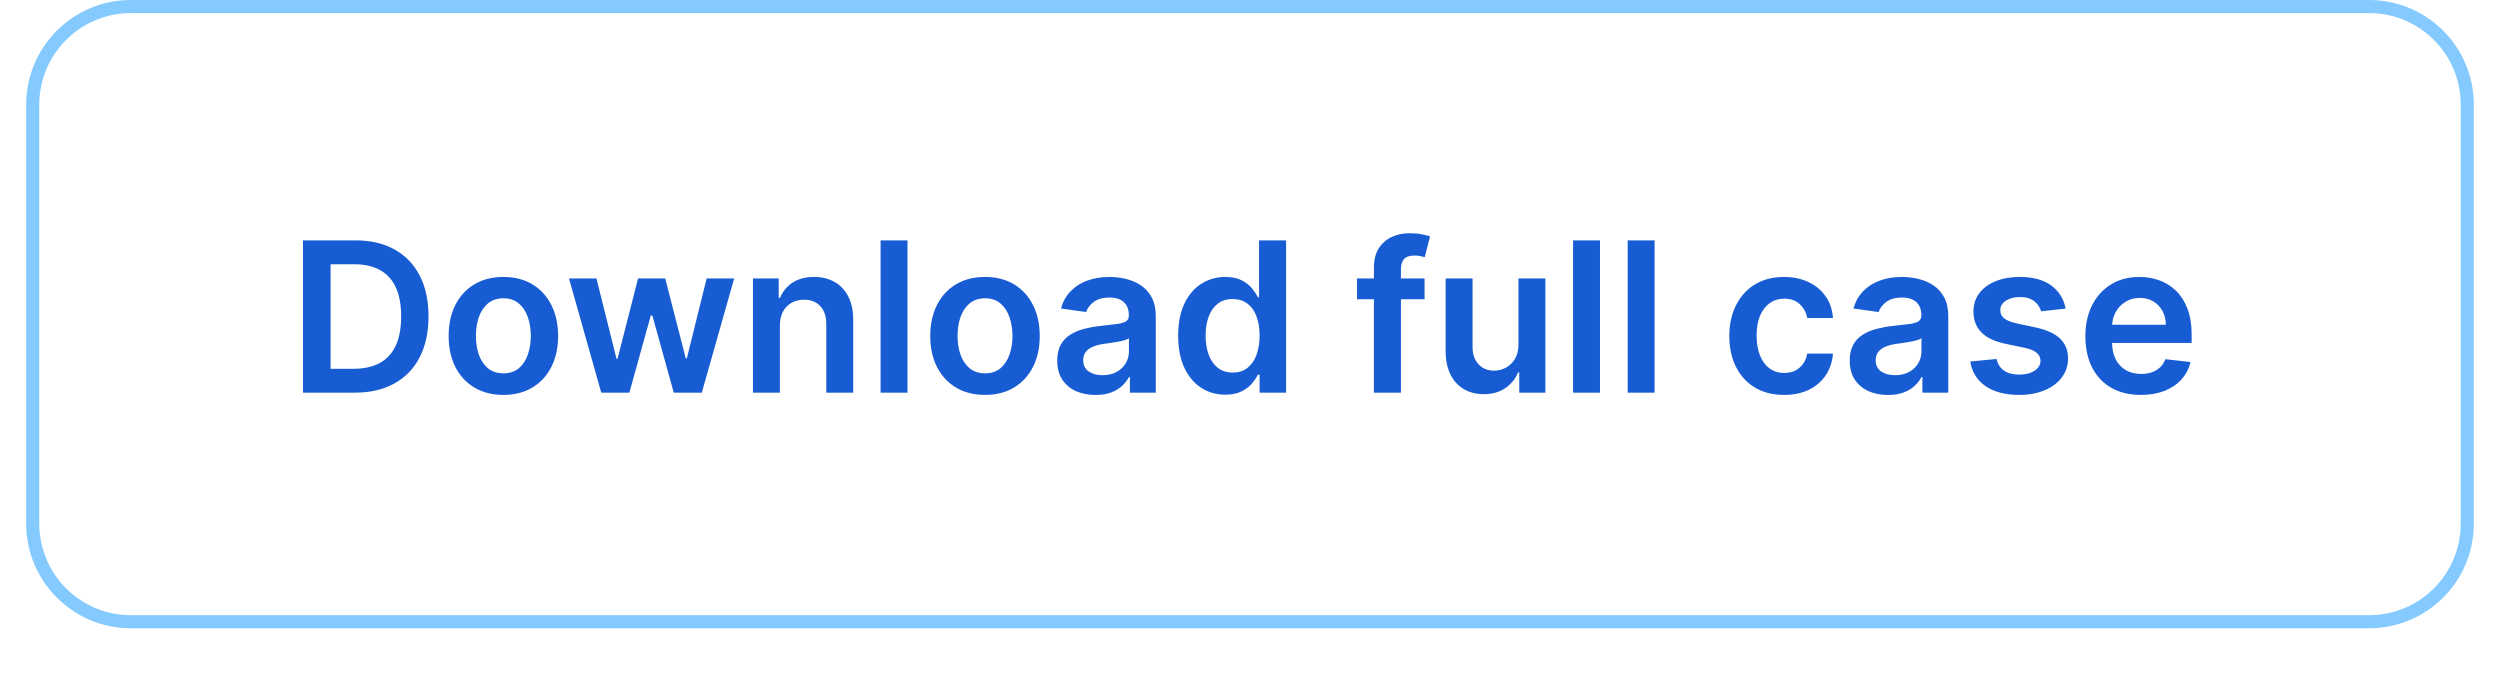 <svg width="191" height="52" viewBox="0 0 191 52" fill="none" xmlns="http://www.w3.org/2000/svg">
<g filter="url(#filter0_dii_200_21709)">
<path d="M2 9C2 4.582 5.582 1 10 1H181C185.418 1 189 4.582 189 9V41C189 45.418 185.418 49 181 49H10C5.582 49 2 45.418 2 41V9Z" fill="white"/>
<path d="M2.5 9C2.5 4.858 5.858 1.5 10 1.5H181C185.142 1.5 188.5 4.858 188.5 9V41C188.5 45.142 185.142 48.5 181 48.5H10C5.858 48.5 2.5 45.142 2.5 41V9Z" stroke="#84CAFF"/>
<path d="M27.091 31H23.148V19.364H27.171C28.326 19.364 29.318 19.597 30.148 20.062C30.981 20.525 31.621 21.189 32.068 22.057C32.515 22.924 32.739 23.962 32.739 25.171C32.739 26.383 32.513 27.424 32.062 28.296C31.616 29.167 30.97 29.835 30.125 30.301C29.284 30.767 28.273 31 27.091 31ZM25.256 29.176H26.989C27.799 29.176 28.475 29.028 29.017 28.733C29.559 28.434 29.966 27.989 30.239 27.398C30.511 26.803 30.648 26.061 30.648 25.171C30.648 24.28 30.511 23.542 30.239 22.954C29.966 22.364 29.562 21.922 29.028 21.631C28.498 21.335 27.839 21.188 27.051 21.188H25.256V29.176ZM38.457 31.171C37.605 31.171 36.867 30.983 36.242 30.608C35.617 30.233 35.132 29.708 34.787 29.034C34.446 28.36 34.276 27.572 34.276 26.671C34.276 25.769 34.446 24.979 34.787 24.301C35.132 23.623 35.617 23.097 36.242 22.722C36.867 22.347 37.605 22.159 38.457 22.159C39.31 22.159 40.048 22.347 40.673 22.722C41.298 23.097 41.781 23.623 42.122 24.301C42.467 24.979 42.639 25.769 42.639 26.671C42.639 27.572 42.467 28.36 42.122 29.034C41.781 29.708 41.298 30.233 40.673 30.608C40.048 30.983 39.31 31.171 38.457 31.171ZM38.469 29.523C38.931 29.523 39.317 29.396 39.628 29.142C39.938 28.884 40.169 28.54 40.321 28.108C40.476 27.676 40.554 27.195 40.554 26.665C40.554 26.131 40.476 25.648 40.321 25.216C40.169 24.78 39.938 24.434 39.628 24.176C39.317 23.919 38.931 23.79 38.469 23.79C37.995 23.79 37.601 23.919 37.287 24.176C36.976 24.434 36.743 24.78 36.588 25.216C36.437 25.648 36.361 26.131 36.361 26.665C36.361 27.195 36.437 27.676 36.588 28.108C36.743 28.54 36.976 28.884 37.287 29.142C37.601 29.396 37.995 29.523 38.469 29.523ZM45.936 31L43.47 22.273H45.567L47.101 28.409H47.18L48.749 22.273H50.822L52.391 28.375H52.476L53.987 22.273H56.09L53.618 31H51.476L49.84 25.102H49.72L48.084 31H45.936ZM59.582 25.886V31H57.526V22.273H59.492V23.756H59.594C59.794 23.267 60.115 22.879 60.554 22.591C60.997 22.303 61.544 22.159 62.196 22.159C62.798 22.159 63.323 22.288 63.77 22.546C64.221 22.803 64.569 23.176 64.815 23.665C65.065 24.153 65.188 24.746 65.185 25.443V31H63.128V25.761C63.128 25.178 62.976 24.722 62.673 24.392C62.374 24.062 61.959 23.898 61.429 23.898C61.069 23.898 60.749 23.977 60.469 24.136C60.192 24.292 59.974 24.517 59.815 24.812C59.66 25.108 59.582 25.466 59.582 25.886ZM69.332 19.364V31H67.276V19.364H69.332ZM75.254 31.171C74.402 31.171 73.663 30.983 73.038 30.608C72.413 30.233 71.928 29.708 71.584 29.034C71.243 28.36 71.072 27.572 71.072 26.671C71.072 25.769 71.243 24.979 71.584 24.301C71.928 23.623 72.413 23.097 73.038 22.722C73.663 22.347 74.402 22.159 75.254 22.159C76.106 22.159 76.845 22.347 77.47 22.722C78.095 23.097 78.578 23.623 78.919 24.301C79.264 24.979 79.436 25.769 79.436 26.671C79.436 27.572 79.264 28.36 78.919 29.034C78.578 29.708 78.095 30.233 77.47 30.608C76.845 30.983 76.106 31.171 75.254 31.171ZM75.266 29.523C75.728 29.523 76.114 29.396 76.425 29.142C76.735 28.884 76.966 28.54 77.118 28.108C77.273 27.676 77.351 27.195 77.351 26.665C77.351 26.131 77.273 25.648 77.118 25.216C76.966 24.78 76.735 24.434 76.425 24.176C76.114 23.919 75.728 23.79 75.266 23.79C74.792 23.79 74.398 23.919 74.084 24.176C73.773 24.434 73.54 24.78 73.385 25.216C73.233 25.648 73.158 26.131 73.158 26.665C73.158 27.195 73.233 27.676 73.385 28.108C73.54 28.54 73.773 28.884 74.084 29.142C74.398 29.396 74.792 29.523 75.266 29.523ZM83.693 31.176C83.14 31.176 82.642 31.078 82.199 30.881C81.76 30.68 81.411 30.384 81.153 29.994C80.9 29.604 80.773 29.123 80.773 28.551C80.773 28.059 80.864 27.651 81.046 27.329C81.227 27.008 81.475 26.75 81.79 26.557C82.104 26.364 82.458 26.218 82.852 26.119C83.25 26.017 83.661 25.943 84.085 25.898C84.597 25.845 85.011 25.797 85.329 25.756C85.648 25.71 85.879 25.642 86.023 25.551C86.171 25.456 86.244 25.311 86.244 25.114V25.079C86.244 24.651 86.117 24.32 85.864 24.085C85.61 23.85 85.244 23.733 84.767 23.733C84.263 23.733 83.864 23.843 83.568 24.062C83.276 24.282 83.079 24.542 82.977 24.841L81.057 24.568C81.208 24.038 81.458 23.595 81.807 23.239C82.155 22.879 82.581 22.61 83.085 22.432C83.589 22.25 84.146 22.159 84.756 22.159C85.176 22.159 85.595 22.208 86.011 22.307C86.428 22.405 86.809 22.568 87.153 22.796C87.498 23.019 87.775 23.324 87.983 23.71C88.195 24.097 88.301 24.579 88.301 25.159V31H86.324V29.801H86.256C86.131 30.044 85.954 30.271 85.727 30.483C85.504 30.691 85.222 30.86 84.881 30.989C84.544 31.114 84.148 31.176 83.693 31.176ZM84.227 29.665C84.64 29.665 84.998 29.583 85.301 29.421C85.604 29.254 85.837 29.034 86 28.761C86.167 28.489 86.25 28.191 86.25 27.869V26.841C86.186 26.894 86.076 26.943 85.921 26.989C85.769 27.034 85.599 27.074 85.409 27.108C85.22 27.142 85.032 27.172 84.847 27.199C84.661 27.225 84.5 27.248 84.364 27.267C84.057 27.309 83.782 27.377 83.54 27.472C83.297 27.566 83.106 27.699 82.966 27.869C82.826 28.036 82.756 28.252 82.756 28.517C82.756 28.896 82.894 29.182 83.171 29.375C83.447 29.568 83.799 29.665 84.227 29.665ZM93.608 31.153C92.922 31.153 92.309 30.977 91.767 30.625C91.225 30.273 90.797 29.761 90.483 29.091C90.169 28.421 90.011 27.606 90.011 26.648C90.011 25.678 90.171 24.86 90.489 24.193C90.811 23.523 91.244 23.017 91.79 22.676C92.335 22.331 92.943 22.159 93.614 22.159C94.125 22.159 94.546 22.246 94.875 22.421C95.204 22.591 95.466 22.797 95.659 23.04C95.852 23.278 96.002 23.504 96.108 23.716H96.193V19.364H98.256V31H96.233V29.625H96.108C96.002 29.837 95.849 30.062 95.648 30.301C95.447 30.536 95.182 30.737 94.852 30.903C94.523 31.07 94.108 31.153 93.608 31.153ZM94.182 29.466C94.617 29.466 94.989 29.349 95.296 29.114C95.602 28.875 95.835 28.544 95.994 28.119C96.153 27.695 96.233 27.201 96.233 26.636C96.233 26.072 96.153 25.581 95.994 25.165C95.839 24.748 95.608 24.424 95.301 24.193C94.998 23.962 94.625 23.847 94.182 23.847C93.724 23.847 93.341 23.966 93.034 24.204C92.727 24.443 92.496 24.773 92.341 25.193C92.186 25.614 92.108 26.095 92.108 26.636C92.108 27.182 92.186 27.669 92.341 28.097C92.5 28.521 92.733 28.856 93.04 29.102C93.35 29.345 93.731 29.466 94.182 29.466ZM108.837 22.273V23.864H103.678V22.273H108.837ZM104.967 31V21.449C104.967 20.862 105.089 20.373 105.331 19.983C105.577 19.593 105.907 19.301 106.32 19.108C106.732 18.915 107.191 18.818 107.695 18.818C108.051 18.818 108.367 18.847 108.643 18.903C108.92 18.96 109.125 19.011 109.257 19.057L108.848 20.648C108.761 20.621 108.651 20.595 108.518 20.568C108.386 20.538 108.238 20.523 108.075 20.523C107.693 20.523 107.422 20.616 107.263 20.801C107.107 20.983 107.03 21.244 107.03 21.585V31H104.967ZM116.01 27.329V22.273H118.067V31H116.072V29.449H115.982C115.785 29.938 115.461 30.337 115.01 30.648C114.563 30.958 114.012 31.114 113.357 31.114C112.785 31.114 112.279 30.987 111.839 30.733C111.404 30.475 111.063 30.102 110.817 29.614C110.571 29.121 110.447 28.526 110.447 27.829V22.273H112.504V27.511C112.504 28.064 112.656 28.504 112.959 28.829C113.262 29.155 113.66 29.318 114.152 29.318C114.455 29.318 114.749 29.244 115.033 29.097C115.317 28.949 115.55 28.729 115.732 28.438C115.917 28.142 116.01 27.773 116.01 27.329ZM122.239 19.364V31H120.182V19.364H122.239ZM126.411 19.364V31H124.354V19.364H126.411ZM136.301 31.171C135.43 31.171 134.682 30.979 134.057 30.597C133.436 30.214 132.956 29.686 132.619 29.011C132.286 28.333 132.119 27.553 132.119 26.671C132.119 25.784 132.29 25.002 132.631 24.324C132.972 23.642 133.453 23.112 134.074 22.733C134.699 22.35 135.438 22.159 136.29 22.159C136.998 22.159 137.625 22.29 138.17 22.551C138.72 22.809 139.157 23.174 139.483 23.648C139.809 24.117 139.994 24.667 140.04 25.296H138.074C137.994 24.875 137.805 24.525 137.506 24.244C137.21 23.96 136.814 23.818 136.318 23.818C135.898 23.818 135.528 23.932 135.21 24.159C134.892 24.383 134.644 24.704 134.466 25.125C134.292 25.546 134.205 26.049 134.205 26.636C134.205 27.231 134.292 27.742 134.466 28.171C134.64 28.595 134.884 28.922 135.199 29.153C135.517 29.381 135.89 29.494 136.318 29.494C136.621 29.494 136.892 29.438 137.131 29.324C137.373 29.206 137.576 29.038 137.739 28.818C137.902 28.599 138.013 28.331 138.074 28.017H140.04C139.991 28.634 139.809 29.182 139.494 29.659C139.18 30.133 138.752 30.504 138.21 30.773C137.669 31.038 137.032 31.171 136.301 31.171ZM144.24 31.176C143.687 31.176 143.189 31.078 142.746 30.881C142.306 30.68 141.958 30.384 141.7 29.994C141.446 29.604 141.32 29.123 141.32 28.551C141.32 28.059 141.411 27.651 141.592 27.329C141.774 27.008 142.022 26.75 142.337 26.557C142.651 26.364 143.005 26.218 143.399 26.119C143.797 26.017 144.208 25.943 144.632 25.898C145.143 25.845 145.558 25.797 145.876 25.756C146.195 25.71 146.426 25.642 146.57 25.551C146.717 25.456 146.791 25.311 146.791 25.114V25.079C146.791 24.651 146.664 24.32 146.411 24.085C146.157 23.85 145.791 23.733 145.314 23.733C144.81 23.733 144.411 23.843 144.115 24.062C143.823 24.282 143.626 24.542 143.524 24.841L141.604 24.568C141.755 24.038 142.005 23.595 142.354 23.239C142.702 22.879 143.128 22.61 143.632 22.432C144.136 22.25 144.693 22.159 145.303 22.159C145.723 22.159 146.142 22.208 146.558 22.307C146.975 22.405 147.356 22.568 147.7 22.796C148.045 23.019 148.321 23.324 148.53 23.71C148.742 24.097 148.848 24.579 148.848 25.159V31H146.871V29.801H146.803C146.678 30.044 146.501 30.271 146.274 30.483C146.051 30.691 145.768 30.86 145.428 30.989C145.09 31.114 144.695 31.176 144.24 31.176ZM144.774 29.665C145.187 29.665 145.545 29.583 145.848 29.421C146.151 29.254 146.384 29.034 146.547 28.761C146.714 28.489 146.797 28.191 146.797 27.869V26.841C146.732 26.894 146.623 26.943 146.467 26.989C146.316 27.034 146.145 27.074 145.956 27.108C145.767 27.142 145.579 27.172 145.393 27.199C145.208 27.225 145.047 27.248 144.911 27.267C144.604 27.309 144.329 27.377 144.087 27.472C143.844 27.566 143.653 27.699 143.513 27.869C143.373 28.036 143.303 28.252 143.303 28.517C143.303 28.896 143.441 29.182 143.717 29.375C143.994 29.568 144.346 29.665 144.774 29.665ZM157.814 24.579L155.939 24.784C155.886 24.595 155.793 24.417 155.661 24.25C155.532 24.083 155.357 23.949 155.138 23.847C154.918 23.744 154.649 23.693 154.331 23.693C153.903 23.693 153.543 23.786 153.251 23.972C152.964 24.157 152.821 24.398 152.825 24.693C152.821 24.947 152.914 25.153 153.104 25.312C153.297 25.472 153.615 25.602 154.058 25.704L155.547 26.023C156.373 26.201 156.986 26.483 157.388 26.869C157.793 27.256 157.998 27.761 158.001 28.386C157.998 28.936 157.837 29.421 157.518 29.841C157.204 30.258 156.767 30.583 156.206 30.818C155.645 31.053 155.001 31.171 154.274 31.171C153.206 31.171 152.346 30.947 151.695 30.5C151.043 30.049 150.655 29.422 150.53 28.619L152.536 28.426C152.626 28.82 152.82 29.117 153.115 29.318C153.411 29.519 153.795 29.619 154.268 29.619C154.757 29.619 155.149 29.519 155.445 29.318C155.744 29.117 155.893 28.869 155.893 28.574C155.893 28.324 155.797 28.117 155.604 27.954C155.414 27.792 155.119 27.667 154.717 27.579L153.229 27.267C152.392 27.093 151.772 26.799 151.371 26.386C150.969 25.97 150.77 25.443 150.774 24.807C150.77 24.269 150.916 23.803 151.212 23.409C151.511 23.011 151.926 22.704 152.456 22.489C152.99 22.269 153.606 22.159 154.303 22.159C155.325 22.159 156.13 22.377 156.717 22.812C157.308 23.248 157.674 23.837 157.814 24.579ZM163.561 31.171C162.686 31.171 161.93 30.989 161.294 30.625C160.661 30.258 160.175 29.739 159.834 29.068C159.493 28.394 159.322 27.6 159.322 26.688C159.322 25.79 159.493 25.002 159.834 24.324C160.179 23.642 160.66 23.112 161.277 22.733C161.894 22.35 162.62 22.159 163.453 22.159C163.991 22.159 164.499 22.246 164.976 22.421C165.457 22.591 165.881 22.856 166.249 23.216C166.62 23.576 166.911 24.034 167.124 24.591C167.336 25.144 167.442 25.803 167.442 26.568V27.199H160.288V25.812H165.47C165.466 25.419 165.381 25.068 165.214 24.761C165.048 24.451 164.815 24.206 164.516 24.028C164.22 23.85 163.875 23.761 163.482 23.761C163.061 23.761 162.692 23.864 162.374 24.068C162.055 24.269 161.807 24.534 161.629 24.864C161.455 25.189 161.366 25.547 161.362 25.938V27.148C161.362 27.655 161.455 28.091 161.641 28.454C161.826 28.814 162.086 29.091 162.419 29.284C162.752 29.474 163.143 29.568 163.589 29.568C163.889 29.568 164.16 29.526 164.402 29.443C164.644 29.356 164.855 29.229 165.033 29.062C165.211 28.896 165.345 28.689 165.436 28.443L167.357 28.659C167.235 29.167 167.004 29.61 166.663 29.989C166.326 30.364 165.894 30.655 165.368 30.864C164.841 31.068 164.239 31.171 163.561 31.171Z" fill="#175CD3"/>
</g>
<defs>
<filter id="filter0_dii_200_21709" x="0" y="0" width="191" height="52" filterUnits="userSpaceOnUse" color-interpolation-filters="sRGB">
<feFlood flood-opacity="0" result="BackgroundImageFix"/>
<feColorMatrix in="SourceAlpha" type="matrix" values="0 0 0 0 0 0 0 0 0 0 0 0 0 0 0 0 0 0 127 0" result="hardAlpha"/>
<feOffset dy="1"/>
<feGaussianBlur stdDeviation="1"/>
<feComposite in2="hardAlpha" operator="out"/>
<feColorMatrix type="matrix" values="0 0 0 0 0.039 0 0 0 0 0.05 0 0 0 0 0.071 0 0 0 0.05 0"/>
<feBlend mode="normal" in2="BackgroundImageFix" result="effect1_dropShadow_200_21709"/>
<feBlend mode="normal" in="SourceGraphic" in2="effect1_dropShadow_200_21709" result="shape"/>
<feColorMatrix in="SourceAlpha" type="matrix" values="0 0 0 0 0 0 0 0 0 0 0 0 0 0 0 0 0 0 127 0" result="hardAlpha"/>
<feOffset dy="-2"/>
<feComposite in2="hardAlpha" operator="arithmetic" k2="-1" k3="1"/>
<feColorMatrix type="matrix" values="0 0 0 0 0.039 0 0 0 0 0.05 0 0 0 0 0.071 0 0 0 0.05 0"/>
<feBlend mode="normal" in2="shape" result="effect2_innerShadow_200_21709"/>
<feColorMatrix in="SourceAlpha" type="matrix" values="0 0 0 0 0 0 0 0 0 0 0 0 0 0 0 0 0 0 127 0" result="hardAlpha"/>
<feMorphology radius="1" operator="erode" in="SourceAlpha" result="effect3_innerShadow_200_21709"/>
<feOffset/>
<feComposite in2="hardAlpha" operator="arithmetic" k2="-1" k3="1"/>
<feColorMatrix type="matrix" values="0 0 0 0 0.039 0 0 0 0 0.05 0 0 0 0 0.071 0 0 0 0.18 0"/>
<feBlend mode="normal" in2="effect2_innerShadow_200_21709" result="effect3_innerShadow_200_21709"/>
</filter>
</defs>
</svg>
